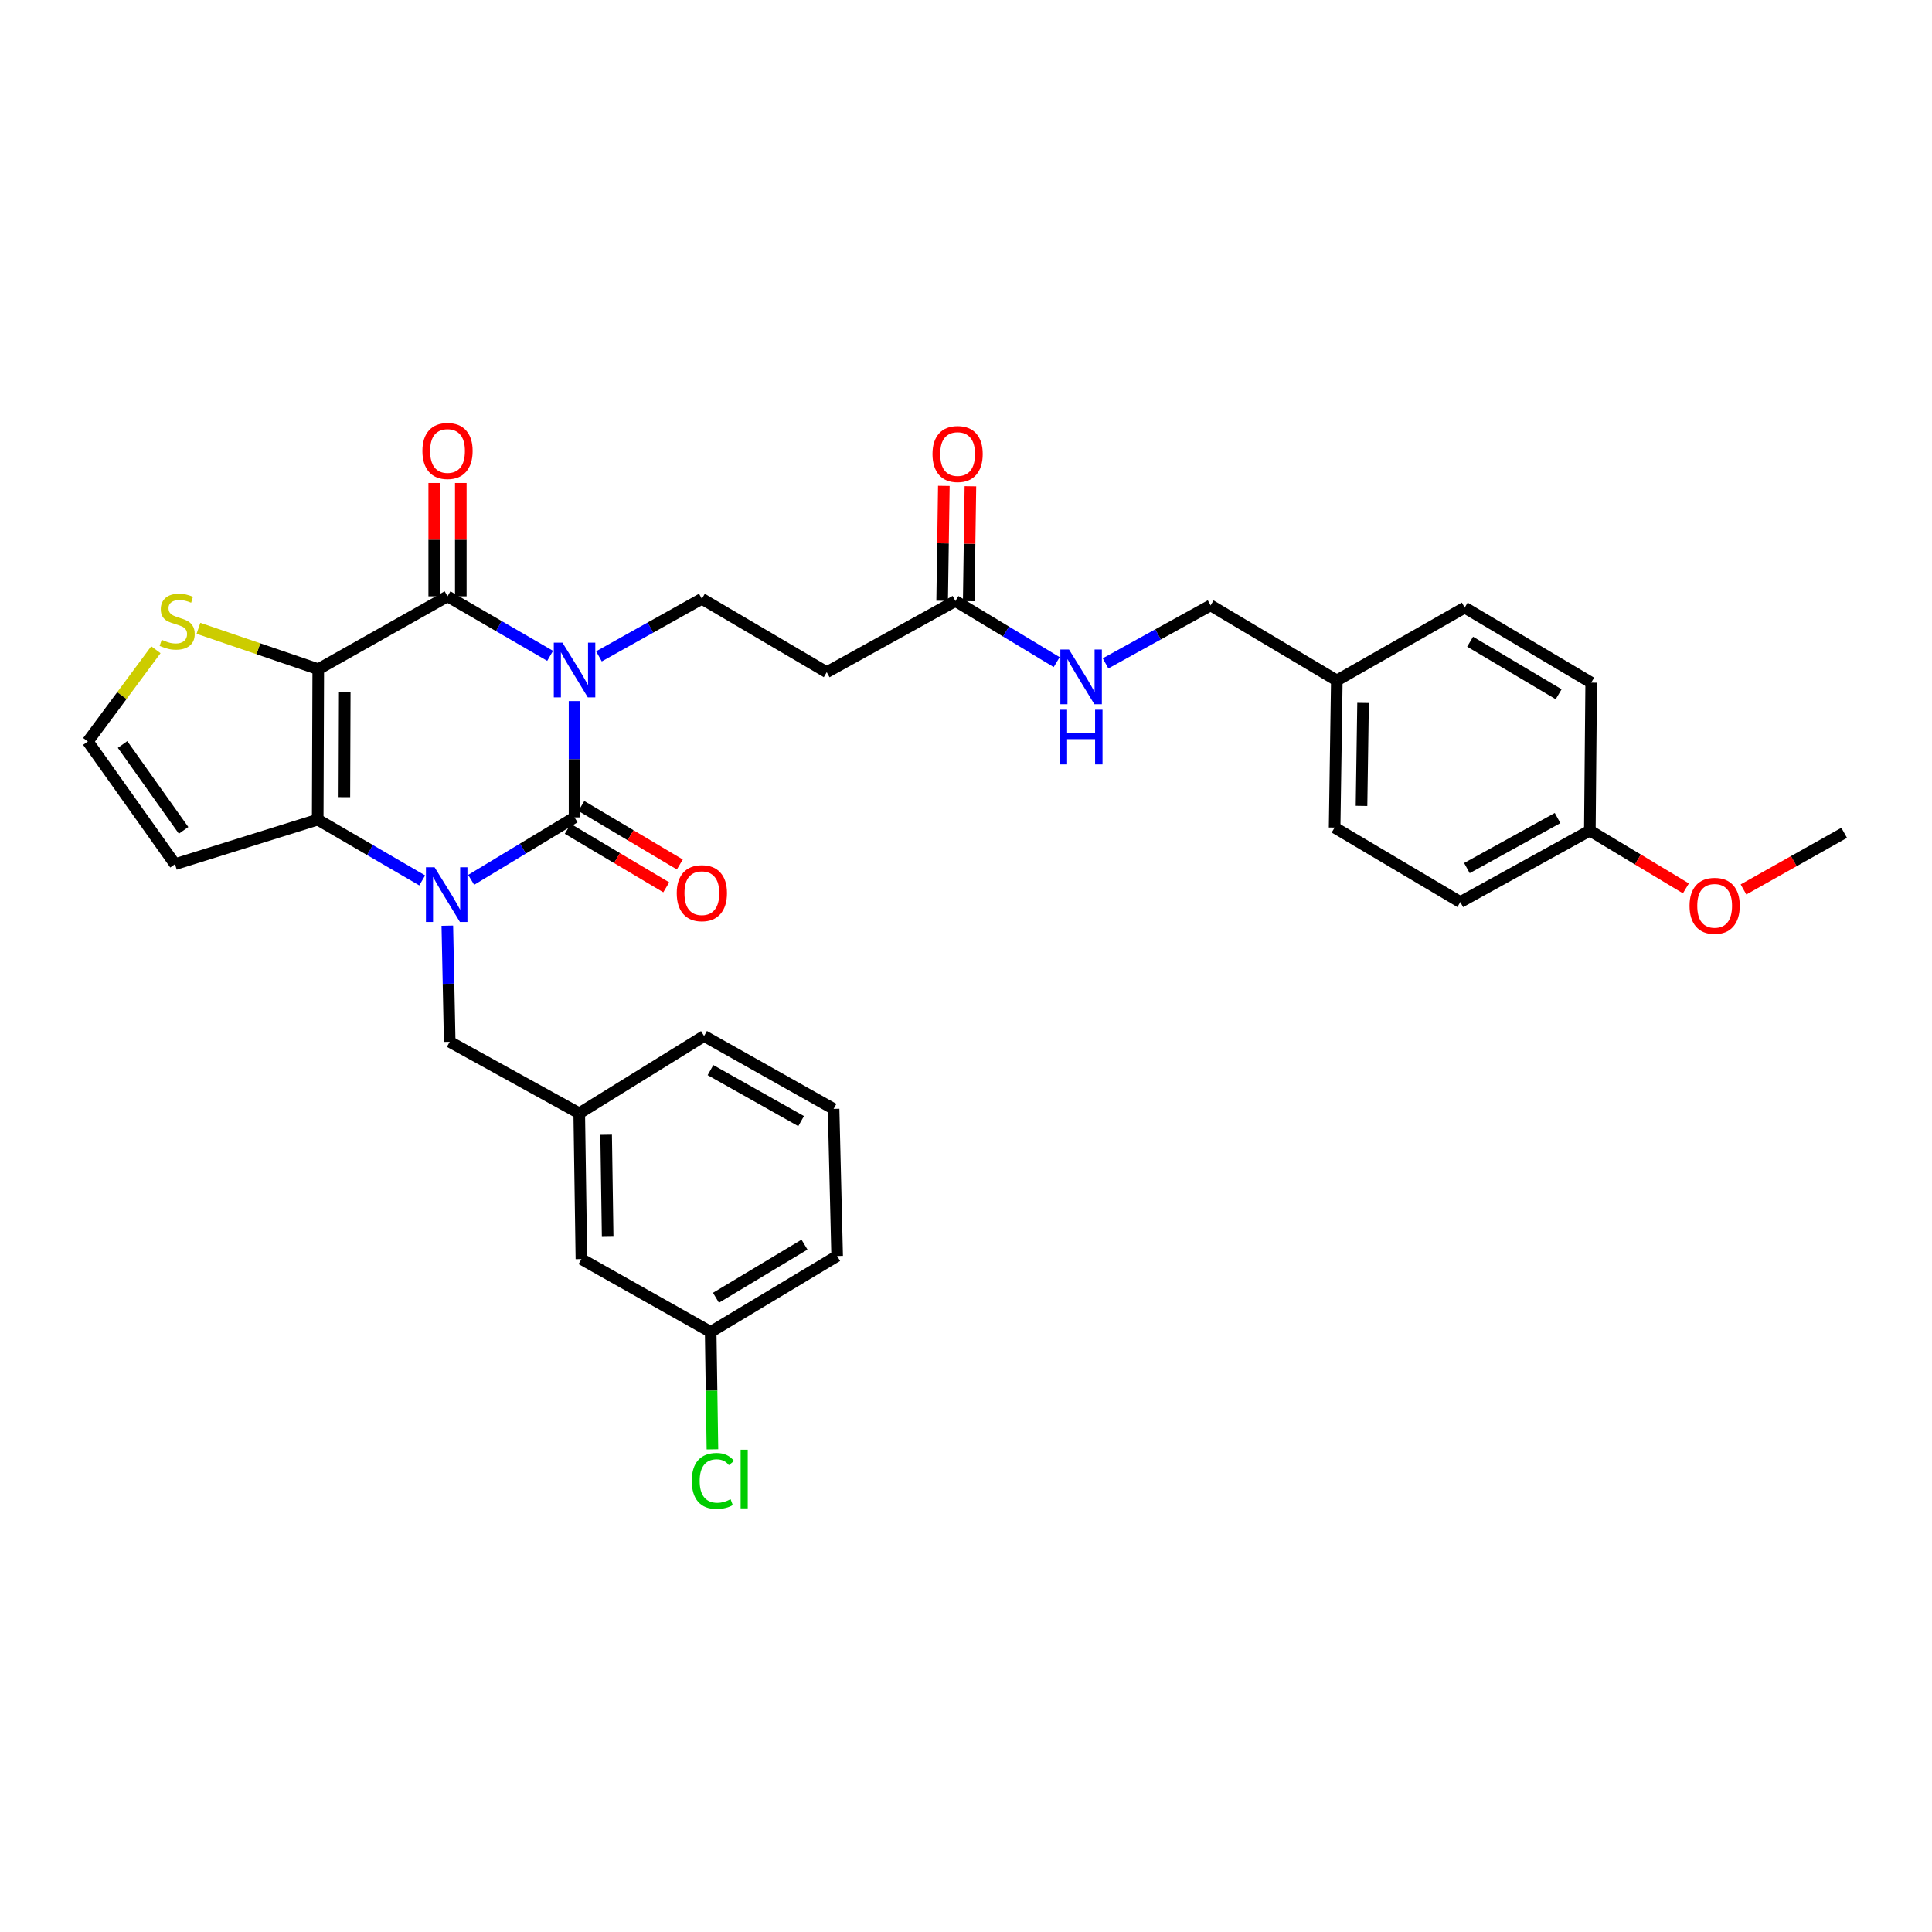 <?xml version='1.0' encoding='iso-8859-1'?>
<svg version='1.1' baseProfile='full'
              xmlns='http://www.w3.org/2000/svg'
                      xmlns:rdkit='http://www.rdkit.org/xml'
                      xmlns:xlink='http://www.w3.org/1999/xlink'
                  xml:space='preserve'
width='1000px' height='1000px' viewBox='0 0 1000 1000'>
<!-- END OF HEADER -->
<rect style='opacity:1.0;fill:#FFFFFF;stroke:none' width='1000' height='1000' x='0' y='0'> </rect>
<path class='bond-0' d='M 297.384,362.866 L 297.384,392.973' style='fill:none;fill-rule:evenodd;stroke:#0000FF;stroke-width:6px;stroke-linecap:butt;stroke-linejoin:miter;stroke-opacity:1' />
<path class='bond-0' d='M 297.384,392.973 L 297.384,423.08' style='fill:none;fill-rule:evenodd;stroke:#000000;stroke-width:6px;stroke-linecap:butt;stroke-linejoin:miter;stroke-opacity:1' />
<path class='bond-3' d='M 284.743,339.465 L 258.188,324.058' style='fill:none;fill-rule:evenodd;stroke:#0000FF;stroke-width:6px;stroke-linecap:butt;stroke-linejoin:miter;stroke-opacity:1' />
<path class='bond-3' d='M 258.188,324.058 L 231.633,308.651' style='fill:none;fill-rule:evenodd;stroke:#000000;stroke-width:6px;stroke-linecap:butt;stroke-linejoin:miter;stroke-opacity:1' />
<path class='bond-5' d='M 310.011,339.733 L 336.645,324.83' style='fill:none;fill-rule:evenodd;stroke:#0000FF;stroke-width:6px;stroke-linecap:butt;stroke-linejoin:miter;stroke-opacity:1' />
<path class='bond-5' d='M 336.645,324.83 L 363.279,309.927' style='fill:none;fill-rule:evenodd;stroke:#000000;stroke-width:6px;stroke-linecap:butt;stroke-linejoin:miter;stroke-opacity:1' />
<path class='bond-1' d='M 297.384,423.08 L 270.631,439.249' style='fill:none;fill-rule:evenodd;stroke:#000000;stroke-width:6px;stroke-linecap:butt;stroke-linejoin:miter;stroke-opacity:1' />
<path class='bond-1' d='M 270.631,439.249 L 243.878,455.418' style='fill:none;fill-rule:evenodd;stroke:#0000FF;stroke-width:6px;stroke-linecap:butt;stroke-linejoin:miter;stroke-opacity:1' />
<path class='bond-11' d='M 293.871,428.993 L 319.361,444.137' style='fill:none;fill-rule:evenodd;stroke:#000000;stroke-width:6px;stroke-linecap:butt;stroke-linejoin:miter;stroke-opacity:1' />
<path class='bond-11' d='M 319.361,444.137 L 344.85,459.281' style='fill:none;fill-rule:evenodd;stroke:#FF0000;stroke-width:6px;stroke-linecap:butt;stroke-linejoin:miter;stroke-opacity:1' />
<path class='bond-11' d='M 300.897,417.167 L 326.386,432.311' style='fill:none;fill-rule:evenodd;stroke:#000000;stroke-width:6px;stroke-linecap:butt;stroke-linejoin:miter;stroke-opacity:1' />
<path class='bond-11' d='M 326.386,432.311 L 351.876,447.455' style='fill:none;fill-rule:evenodd;stroke:#FF0000;stroke-width:6px;stroke-linecap:butt;stroke-linejoin:miter;stroke-opacity:1' />
<path class='bond-8' d='M 231.534,479.142 L 232.149,509.185' style='fill:none;fill-rule:evenodd;stroke:#0000FF;stroke-width:6px;stroke-linecap:butt;stroke-linejoin:miter;stroke-opacity:1' />
<path class='bond-8' d='M 232.149,509.185 L 232.764,539.229' style='fill:none;fill-rule:evenodd;stroke:#000000;stroke-width:6px;stroke-linecap:butt;stroke-linejoin:miter;stroke-opacity:1' />
<path class='bond-32' d='M 218.534,455.705 L 191.49,439.97' style='fill:none;fill-rule:evenodd;stroke:#0000FF;stroke-width:6px;stroke-linecap:butt;stroke-linejoin:miter;stroke-opacity:1' />
<path class='bond-32' d='M 191.49,439.97 L 164.446,424.234' style='fill:none;fill-rule:evenodd;stroke:#000000;stroke-width:6px;stroke-linecap:butt;stroke-linejoin:miter;stroke-opacity:1' />
<path class='bond-2' d='M 164.729,346.379 L 231.633,308.651' style='fill:none;fill-rule:evenodd;stroke:#000000;stroke-width:6px;stroke-linecap:butt;stroke-linejoin:miter;stroke-opacity:1' />
<path class='bond-4' d='M 164.729,346.379 L 164.446,424.234' style='fill:none;fill-rule:evenodd;stroke:#000000;stroke-width:6px;stroke-linecap:butt;stroke-linejoin:miter;stroke-opacity:1' />
<path class='bond-4' d='M 178.442,358.107 L 178.244,412.606' style='fill:none;fill-rule:evenodd;stroke:#000000;stroke-width:6px;stroke-linecap:butt;stroke-linejoin:miter;stroke-opacity:1' />
<path class='bond-6' d='M 164.729,346.379 L 133.72,335.791' style='fill:none;fill-rule:evenodd;stroke:#000000;stroke-width:6px;stroke-linecap:butt;stroke-linejoin:miter;stroke-opacity:1' />
<path class='bond-6' d='M 133.72,335.791 L 102.712,325.203' style='fill:none;fill-rule:evenodd;stroke:#CCCC00;stroke-width:6px;stroke-linecap:butt;stroke-linejoin:miter;stroke-opacity:1' />
<path class='bond-13' d='M 238.511,308.651 L 238.511,279.321' style='fill:none;fill-rule:evenodd;stroke:#000000;stroke-width:6px;stroke-linecap:butt;stroke-linejoin:miter;stroke-opacity:1' />
<path class='bond-13' d='M 238.511,279.321 L 238.511,249.991' style='fill:none;fill-rule:evenodd;stroke:#FF0000;stroke-width:6px;stroke-linecap:butt;stroke-linejoin:miter;stroke-opacity:1' />
<path class='bond-13' d='M 224.755,308.651 L 224.755,279.321' style='fill:none;fill-rule:evenodd;stroke:#000000;stroke-width:6px;stroke-linecap:butt;stroke-linejoin:miter;stroke-opacity:1' />
<path class='bond-13' d='M 224.755,279.321 L 224.755,249.991' style='fill:none;fill-rule:evenodd;stroke:#FF0000;stroke-width:6px;stroke-linecap:butt;stroke-linejoin:miter;stroke-opacity:1' />
<path class='bond-7' d='M 164.446,424.234 L 90.58,447.29' style='fill:none;fill-rule:evenodd;stroke:#000000;stroke-width:6px;stroke-linecap:butt;stroke-linejoin:miter;stroke-opacity:1' />
<path class='bond-9' d='M 363.279,309.927 L 427.914,347.923' style='fill:none;fill-rule:evenodd;stroke:#000000;stroke-width:6px;stroke-linecap:butt;stroke-linejoin:miter;stroke-opacity:1' />
<path class='bond-12' d='M 80.682,336.301 L 63.068,360.047' style='fill:none;fill-rule:evenodd;stroke:#CCCC00;stroke-width:6px;stroke-linecap:butt;stroke-linejoin:miter;stroke-opacity:1' />
<path class='bond-12' d='M 63.068,360.047 L 45.455,383.794' style='fill:none;fill-rule:evenodd;stroke:#000000;stroke-width:6px;stroke-linecap:butt;stroke-linejoin:miter;stroke-opacity:1' />
<path class='bond-33' d='M 90.58,447.29 L 45.455,383.794' style='fill:none;fill-rule:evenodd;stroke:#000000;stroke-width:6px;stroke-linecap:butt;stroke-linejoin:miter;stroke-opacity:1' />
<path class='bond-33' d='M 95.023,429.797 L 63.436,385.35' style='fill:none;fill-rule:evenodd;stroke:#000000;stroke-width:6px;stroke-linecap:butt;stroke-linejoin:miter;stroke-opacity:1' />
<path class='bond-16' d='M 232.764,539.229 L 299.814,576.239' style='fill:none;fill-rule:evenodd;stroke:#000000;stroke-width:6px;stroke-linecap:butt;stroke-linejoin:miter;stroke-opacity:1' />
<path class='bond-10' d='M 427.914,347.923 L 494.528,311.066' style='fill:none;fill-rule:evenodd;stroke:#000000;stroke-width:6px;stroke-linecap:butt;stroke-linejoin:miter;stroke-opacity:1' />
<path class='bond-14' d='M 494.528,311.066 L 520.732,326.892' style='fill:none;fill-rule:evenodd;stroke:#000000;stroke-width:6px;stroke-linecap:butt;stroke-linejoin:miter;stroke-opacity:1' />
<path class='bond-14' d='M 520.732,326.892 L 546.936,342.719' style='fill:none;fill-rule:evenodd;stroke:#0000FF;stroke-width:6px;stroke-linecap:butt;stroke-linejoin:miter;stroke-opacity:1' />
<path class='bond-15' d='M 501.405,311.167 L 501.844,281.431' style='fill:none;fill-rule:evenodd;stroke:#000000;stroke-width:6px;stroke-linecap:butt;stroke-linejoin:miter;stroke-opacity:1' />
<path class='bond-15' d='M 501.844,281.431 L 502.283,251.695' style='fill:none;fill-rule:evenodd;stroke:#FF0000;stroke-width:6px;stroke-linecap:butt;stroke-linejoin:miter;stroke-opacity:1' />
<path class='bond-15' d='M 487.652,310.965 L 488.09,281.228' style='fill:none;fill-rule:evenodd;stroke:#000000;stroke-width:6px;stroke-linecap:butt;stroke-linejoin:miter;stroke-opacity:1' />
<path class='bond-15' d='M 488.09,281.228 L 488.529,251.492' style='fill:none;fill-rule:evenodd;stroke:#FF0000;stroke-width:6px;stroke-linecap:butt;stroke-linejoin:miter;stroke-opacity:1' />
<path class='bond-18' d='M 572.23,343.364 L 599.416,328.35' style='fill:none;fill-rule:evenodd;stroke:#0000FF;stroke-width:6px;stroke-linecap:butt;stroke-linejoin:miter;stroke-opacity:1' />
<path class='bond-18' d='M 599.416,328.35 L 626.603,313.336' style='fill:none;fill-rule:evenodd;stroke:#000000;stroke-width:6px;stroke-linecap:butt;stroke-linejoin:miter;stroke-opacity:1' />
<path class='bond-17' d='M 299.814,576.239 L 300.937,651.694' style='fill:none;fill-rule:evenodd;stroke:#000000;stroke-width:6px;stroke-linecap:butt;stroke-linejoin:miter;stroke-opacity:1' />
<path class='bond-17' d='M 313.736,587.352 L 314.523,640.171' style='fill:none;fill-rule:evenodd;stroke:#000000;stroke-width:6px;stroke-linecap:butt;stroke-linejoin:miter;stroke-opacity:1' />
<path class='bond-29' d='M 299.814,576.239 L 364.433,536.233' style='fill:none;fill-rule:evenodd;stroke:#000000;stroke-width:6px;stroke-linecap:butt;stroke-linejoin:miter;stroke-opacity:1' />
<path class='bond-20' d='M 300.937,651.694 L 367.842,689.407' style='fill:none;fill-rule:evenodd;stroke:#000000;stroke-width:6px;stroke-linecap:butt;stroke-linejoin:miter;stroke-opacity:1' />
<path class='bond-19' d='M 626.603,313.336 L 691.933,352.202' style='fill:none;fill-rule:evenodd;stroke:#000000;stroke-width:6px;stroke-linecap:butt;stroke-linejoin:miter;stroke-opacity:1' />
<path class='bond-23' d='M 691.933,352.202 L 758.127,314.49' style='fill:none;fill-rule:evenodd;stroke:#000000;stroke-width:6px;stroke-linecap:butt;stroke-linejoin:miter;stroke-opacity:1' />
<path class='bond-24' d='M 691.933,352.202 L 690.794,428.353' style='fill:none;fill-rule:evenodd;stroke:#000000;stroke-width:6px;stroke-linecap:butt;stroke-linejoin:miter;stroke-opacity:1' />
<path class='bond-24' d='M 705.516,363.83 L 704.719,417.136' style='fill:none;fill-rule:evenodd;stroke:#000000;stroke-width:6px;stroke-linecap:butt;stroke-linejoin:miter;stroke-opacity:1' />
<path class='bond-22' d='M 367.842,689.407 L 368.299,719.793' style='fill:none;fill-rule:evenodd;stroke:#000000;stroke-width:6px;stroke-linecap:butt;stroke-linejoin:miter;stroke-opacity:1' />
<path class='bond-22' d='M 368.299,719.793 L 368.757,750.179' style='fill:none;fill-rule:evenodd;stroke:#00CC00;stroke-width:6px;stroke-linecap:butt;stroke-linejoin:miter;stroke-opacity:1' />
<path class='bond-34' d='M 367.842,689.407 L 433.309,650.112' style='fill:none;fill-rule:evenodd;stroke:#000000;stroke-width:6px;stroke-linecap:butt;stroke-linejoin:miter;stroke-opacity:1' />
<path class='bond-34' d='M 370.583,671.719 L 416.41,644.213' style='fill:none;fill-rule:evenodd;stroke:#000000;stroke-width:6px;stroke-linecap:butt;stroke-linejoin:miter;stroke-opacity:1' />
<path class='bond-21' d='M 822.899,429.912 L 755.857,466.914' style='fill:none;fill-rule:evenodd;stroke:#000000;stroke-width:6px;stroke-linecap:butt;stroke-linejoin:miter;stroke-opacity:1' />
<path class='bond-21' d='M 806.196,423.42 L 759.267,449.321' style='fill:none;fill-rule:evenodd;stroke:#000000;stroke-width:6px;stroke-linecap:butt;stroke-linejoin:miter;stroke-opacity:1' />
<path class='bond-27' d='M 822.899,429.912 L 847.759,444.868' style='fill:none;fill-rule:evenodd;stroke:#000000;stroke-width:6px;stroke-linecap:butt;stroke-linejoin:miter;stroke-opacity:1' />
<path class='bond-27' d='M 847.759,444.868 L 872.619,459.824' style='fill:none;fill-rule:evenodd;stroke:#FF0000;stroke-width:6px;stroke-linecap:butt;stroke-linejoin:miter;stroke-opacity:1' />
<path class='bond-35' d='M 822.899,429.912 L 823.595,353.333' style='fill:none;fill-rule:evenodd;stroke:#000000;stroke-width:6px;stroke-linecap:butt;stroke-linejoin:miter;stroke-opacity:1' />
<path class='bond-26' d='M 758.127,314.49 L 823.595,353.333' style='fill:none;fill-rule:evenodd;stroke:#000000;stroke-width:6px;stroke-linecap:butt;stroke-linejoin:miter;stroke-opacity:1' />
<path class='bond-26' d='M 760.928,332.146 L 806.755,359.336' style='fill:none;fill-rule:evenodd;stroke:#000000;stroke-width:6px;stroke-linecap:butt;stroke-linejoin:miter;stroke-opacity:1' />
<path class='bond-25' d='M 690.794,428.353 L 755.857,466.914' style='fill:none;fill-rule:evenodd;stroke:#000000;stroke-width:6px;stroke-linecap:butt;stroke-linejoin:miter;stroke-opacity:1' />
<path class='bond-31' d='M 902.426,460.384 L 928.486,445.725' style='fill:none;fill-rule:evenodd;stroke:#FF0000;stroke-width:6px;stroke-linecap:butt;stroke-linejoin:miter;stroke-opacity:1' />
<path class='bond-31' d='M 928.486,445.725 L 954.545,431.066' style='fill:none;fill-rule:evenodd;stroke:#000000;stroke-width:6px;stroke-linecap:butt;stroke-linejoin:miter;stroke-opacity:1' />
<path class='bond-28' d='M 431.46,573.961 L 364.433,536.233' style='fill:none;fill-rule:evenodd;stroke:#000000;stroke-width:6px;stroke-linecap:butt;stroke-linejoin:miter;stroke-opacity:1' />
<path class='bond-28' d='M 414.659,580.289 L 367.74,553.879' style='fill:none;fill-rule:evenodd;stroke:#000000;stroke-width:6px;stroke-linecap:butt;stroke-linejoin:miter;stroke-opacity:1' />
<path class='bond-30' d='M 431.46,573.961 L 433.309,650.112' style='fill:none;fill-rule:evenodd;stroke:#000000;stroke-width:6px;stroke-linecap:butt;stroke-linejoin:miter;stroke-opacity:1' />
<path  class='atom-0' d='M 291.124 332.639
L 300.404 347.639
Q 301.324 349.119, 302.804 351.799
Q 304.284 354.479, 304.364 354.639
L 304.364 332.639
L 308.124 332.639
L 308.124 360.959
L 304.244 360.959
L 294.284 344.559
Q 293.124 342.639, 291.884 340.439
Q 290.684 338.239, 290.324 337.559
L 290.324 360.959
L 286.644 360.959
L 286.644 332.639
L 291.124 332.639
' fill='#0000FF'/>
<path  class='atom-2' d='M 224.945 448.918
L 234.225 463.918
Q 235.145 465.398, 236.625 468.078
Q 238.105 470.758, 238.185 470.918
L 238.185 448.918
L 241.945 448.918
L 241.945 477.238
L 238.065 477.238
L 228.105 460.838
Q 226.945 458.918, 225.705 456.718
Q 224.505 454.518, 224.145 453.838
L 224.145 477.238
L 220.465 477.238
L 220.465 448.918
L 224.945 448.918
' fill='#0000FF'/>
<path  class='atom-7' d='M 83.703 331.164
Q 84.023 331.284, 85.343 331.844
Q 86.663 332.404, 88.103 332.764
Q 89.583 333.084, 91.023 333.084
Q 93.703 333.084, 95.263 331.804
Q 96.823 330.484, 96.823 328.204
Q 96.823 326.644, 96.023 325.684
Q 95.263 324.724, 94.063 324.204
Q 92.863 323.684, 90.863 323.084
Q 88.343 322.324, 86.823 321.604
Q 85.343 320.884, 84.263 319.364
Q 83.223 317.844, 83.223 315.284
Q 83.223 311.724, 85.623 309.524
Q 88.063 307.324, 92.863 307.324
Q 96.143 307.324, 99.863 308.884
L 98.943 311.964
Q 95.543 310.564, 92.983 310.564
Q 90.223 310.564, 88.703 311.724
Q 87.183 312.844, 87.223 314.804
Q 87.223 316.324, 87.983 317.244
Q 88.783 318.164, 89.903 318.684
Q 91.063 319.204, 92.983 319.804
Q 95.543 320.604, 97.063 321.404
Q 98.583 322.204, 99.663 323.844
Q 100.783 325.444, 100.783 328.204
Q 100.783 332.124, 98.143 334.244
Q 95.543 336.324, 91.183 336.324
Q 88.663 336.324, 86.743 335.764
Q 84.863 335.244, 82.623 334.324
L 83.703 331.164
' fill='#CCCC00'/>
<path  class='atom-12' d='M 350.279 462.31
Q 350.279 455.51, 353.639 451.71
Q 356.999 447.91, 363.279 447.91
Q 369.559 447.91, 372.919 451.71
Q 376.279 455.51, 376.279 462.31
Q 376.279 469.19, 372.879 473.11
Q 369.479 476.99, 363.279 476.99
Q 357.039 476.99, 353.639 473.11
Q 350.279 469.23, 350.279 462.31
M 363.279 473.79
Q 367.599 473.79, 369.919 470.91
Q 372.279 467.99, 372.279 462.31
Q 372.279 456.75, 369.919 453.95
Q 367.599 451.11, 363.279 451.11
Q 358.959 451.11, 356.599 453.91
Q 354.279 456.71, 354.279 462.31
Q 354.279 468.03, 356.599 470.91
Q 358.959 473.79, 363.279 473.79
' fill='#FF0000'/>
<path  class='atom-14' d='M 218.633 233.428
Q 218.633 226.628, 221.993 222.828
Q 225.353 219.028, 231.633 219.028
Q 237.913 219.028, 241.273 222.828
Q 244.633 226.628, 244.633 233.428
Q 244.633 240.308, 241.233 244.228
Q 237.833 248.108, 231.633 248.108
Q 225.393 248.108, 221.993 244.228
Q 218.633 240.348, 218.633 233.428
M 231.633 244.908
Q 235.953 244.908, 238.273 242.028
Q 240.633 239.108, 240.633 233.428
Q 240.633 227.868, 238.273 225.068
Q 235.953 222.228, 231.633 222.228
Q 227.313 222.228, 224.953 225.028
Q 222.633 227.828, 222.633 233.428
Q 222.633 239.148, 224.953 242.028
Q 227.313 244.908, 231.633 244.908
' fill='#FF0000'/>
<path  class='atom-15' d='M 553.316 336.193
L 562.596 351.193
Q 563.516 352.673, 564.996 355.353
Q 566.476 358.033, 566.556 358.193
L 566.556 336.193
L 570.316 336.193
L 570.316 364.513
L 566.436 364.513
L 556.476 348.113
Q 555.316 346.193, 554.076 343.993
Q 552.876 341.793, 552.516 341.113
L 552.516 364.513
L 548.836 364.513
L 548.836 336.193
L 553.316 336.193
' fill='#0000FF'/>
<path  class='atom-15' d='M 548.496 367.345
L 552.336 367.345
L 552.336 379.385
L 566.816 379.385
L 566.816 367.345
L 570.656 367.345
L 570.656 395.665
L 566.816 395.665
L 566.816 382.585
L 552.336 382.585
L 552.336 395.665
L 548.496 395.665
L 548.496 367.345
' fill='#0000FF'/>
<path  class='atom-16' d='M 482.652 235.01
Q 482.652 228.21, 486.012 224.41
Q 489.372 220.61, 495.652 220.61
Q 501.932 220.61, 505.292 224.41
Q 508.652 228.21, 508.652 235.01
Q 508.652 241.89, 505.252 245.81
Q 501.852 249.69, 495.652 249.69
Q 489.412 249.69, 486.012 245.81
Q 482.652 241.93, 482.652 235.01
M 495.652 246.49
Q 499.972 246.49, 502.292 243.61
Q 504.652 240.69, 504.652 235.01
Q 504.652 229.45, 502.292 226.65
Q 499.972 223.81, 495.652 223.81
Q 491.332 223.81, 488.972 226.61
Q 486.652 229.41, 486.652 235.01
Q 486.652 240.73, 488.972 243.61
Q 491.332 246.49, 495.652 246.49
' fill='#FF0000'/>
<path  class='atom-23' d='M 358.068 766.523
Q 358.068 759.483, 361.348 755.803
Q 364.668 752.083, 370.948 752.083
Q 376.788 752.083, 379.908 756.203
L 377.268 758.363
Q 374.988 755.363, 370.948 755.363
Q 366.668 755.363, 364.388 758.243
Q 362.148 761.083, 362.148 766.523
Q 362.148 772.123, 364.468 775.003
Q 366.828 777.883, 371.388 777.883
Q 374.508 777.883, 378.148 776.003
L 379.268 779.003
Q 377.788 779.963, 375.548 780.523
Q 373.308 781.083, 370.828 781.083
Q 364.668 781.083, 361.348 777.323
Q 358.068 773.563, 358.068 766.523
' fill='#00CC00'/>
<path  class='atom-23' d='M 383.348 750.363
L 387.028 750.363
L 387.028 780.723
L 383.348 780.723
L 383.348 750.363
' fill='#00CC00'/>
<path  class='atom-28' d='M 874.503 468.859
Q 874.503 462.059, 877.863 458.259
Q 881.223 454.459, 887.503 454.459
Q 893.783 454.459, 897.143 458.259
Q 900.503 462.059, 900.503 468.859
Q 900.503 475.739, 897.103 479.659
Q 893.703 483.539, 887.503 483.539
Q 881.263 483.539, 877.863 479.659
Q 874.503 475.779, 874.503 468.859
M 887.503 480.339
Q 891.823 480.339, 894.143 477.459
Q 896.503 474.539, 896.503 468.859
Q 896.503 463.299, 894.143 460.499
Q 891.823 457.659, 887.503 457.659
Q 883.183 457.659, 880.823 460.459
Q 878.503 463.259, 878.503 468.859
Q 878.503 474.579, 880.823 477.459
Q 883.183 480.339, 887.503 480.339
' fill='#FF0000'/>
</svg>
